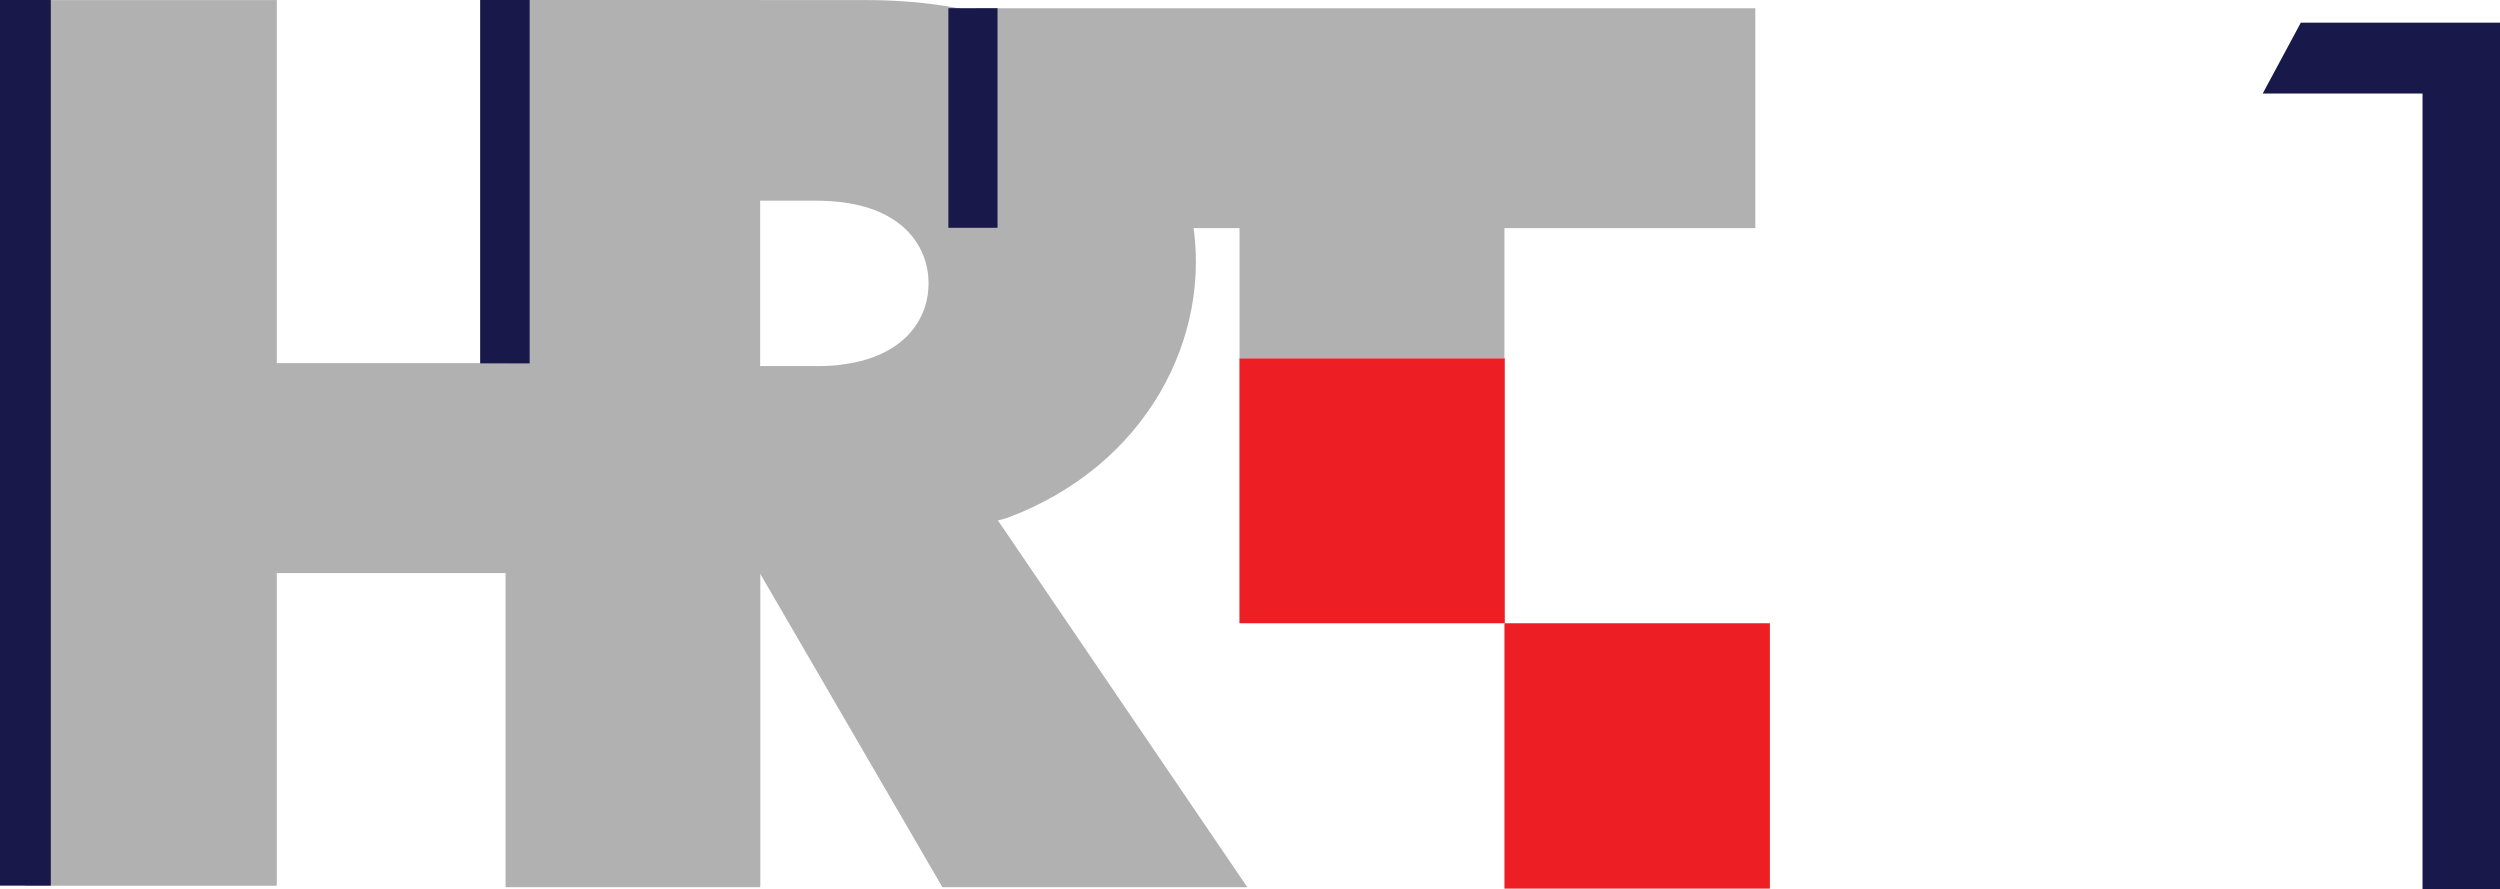 <?xml version="1.0" encoding="utf-8"?>
<!-- Generator: Adobe Illustrator 22.0.1, SVG Export Plug-In . SVG Version: 6.00 Build 0)  -->
<svg version="1.1" id="Layer_1" xmlns="http://www.w3.org/2000/svg" xmlns:xlink="http://www.w3.org/1999/xlink" x="0px" y="0px"
	 width="1000px" height="355.729px" viewBox="0 0 1000 355.729" enable-background="new 0 0 1000 355.729"
	 xml:space="preserve">
<g>
	<rect x="495.774" y="143.299" fill="#ED1F24" width="106.141" height="106.001"/>
	<rect x="601.775" y="249.3" fill="#ED1F24" width="106.175" height="106.14"/>
	<polygon fill="#B2B1B1" points="203.402,0.036 203.402,145.252 110.716,145.252 110.716,0.036 
		10.014,0.036 10.014,354.291 110.716,354.291 110.716,229.223 203.402,229.223 
		203.402,354.291 304.069,354.291 304.069,0.036 	"/>
	<g>
		<path fill="#B2B1B1" d="M337.609,0.032h8.785c160.726,0,168.674,165.504,56.225,207.226
			c-0.139,0-3.311,0.906-3.451,0.906l99.761,146.713h-121.966l-39.354-67.691V145.701
			c23.982-3.276,33.812-17.882,33.812-32.347c0-14.467-9.829-29.107-33.812-32.349
			V0.032z M202.225,354.878V0.032h135.384v80.973
			c-3.416-0.453-7.145-0.732-11.189-0.732h-22.657v66.159h22.657
			c4.043,0,7.773-0.138,11.189-0.732v141.486l-33.532-57.69v125.381H202.225z"/>
		<polygon fill="#B2B1B1" points="390.227,3.308 702.129,3.308 702.129,91.253 601.774,91.253 
			601.774,143.297 495.809,143.297 495.809,91.253 390.227,91.253 		"/>
		<rect fill="#19184A" width="20.322" height="354.255"/>
		<rect x="192.064" fill="#19184A" width="19.799" height="145.354"/>
		<rect x="379.351" y="3.279" fill="#19184A" width="19.659" height="87.841"/>
		<polygon fill="#19184A" points="969.013,355.729 969.013,37.414 905.084,37.414 920.317,9.076 
			1000,9.076 1000,355.729 		"/>
	</g>
</g>
</svg>
